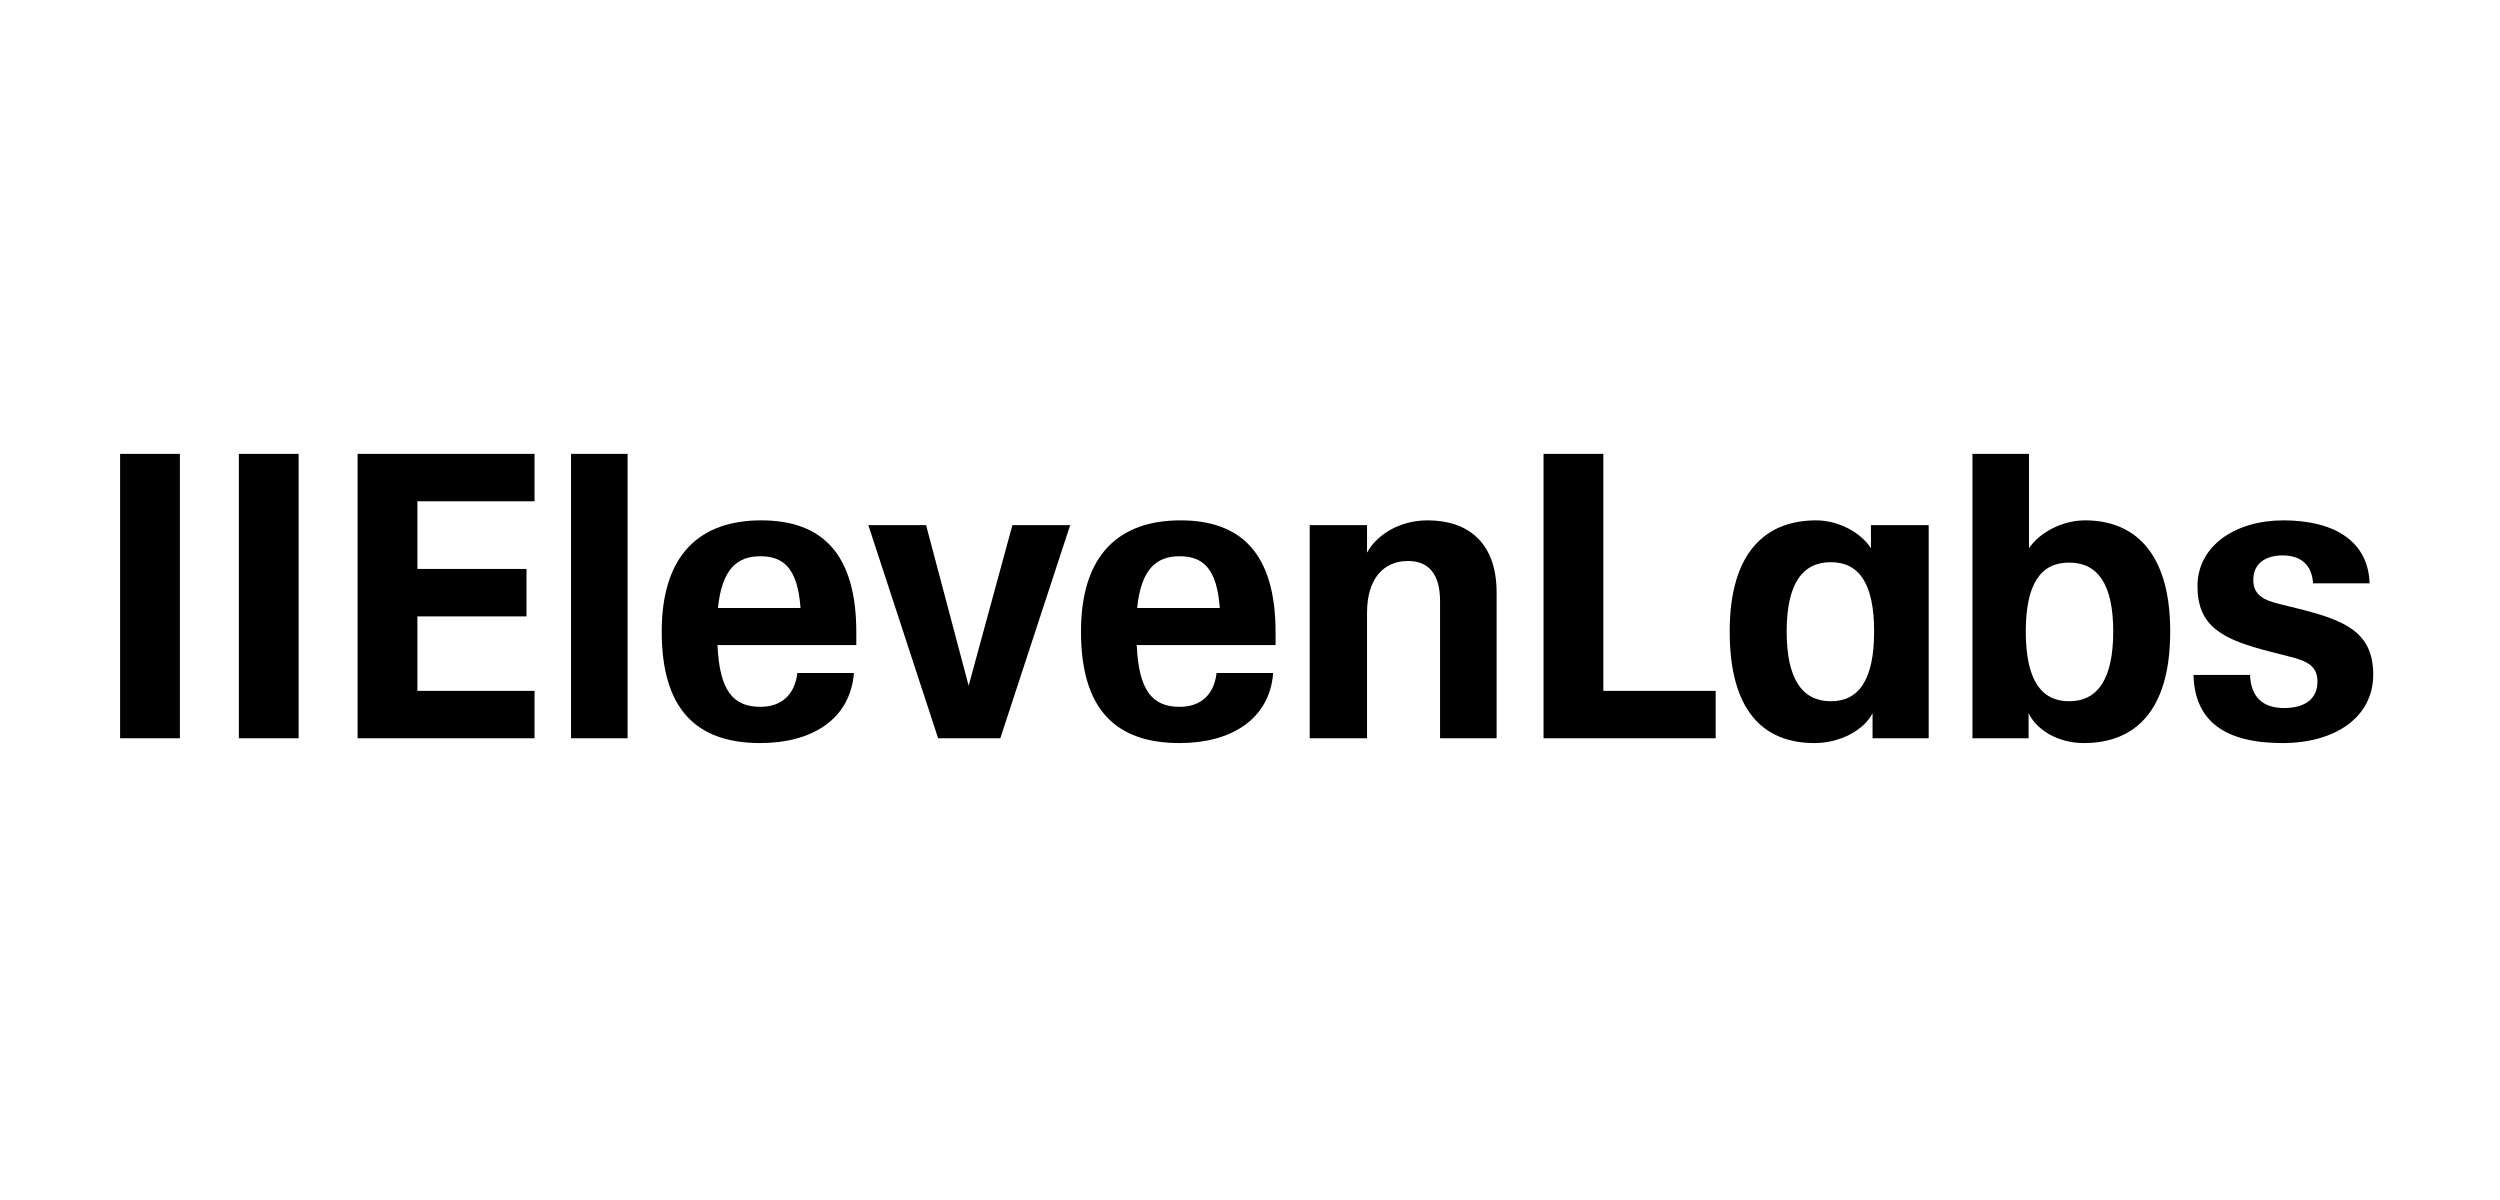 <svg xmlns="http://www.w3.org/2000/svg" xmlns:xlink="http://www.w3.org/1999/xlink" width="250" zoomAndPan="magnify" viewBox="0 0 187.5 90" height="120" preserveAspectRatio="xMidYMid meet" version="1.2"><defs><clipPath id="a03b755a83"><path d="M 65 39 L 81 39 L 81 55.73 L 65 55.73 Z M 65 39 "/></clipPath><clipPath id="da1a359659"><path d="M 9 34.039 L 14 34.039 L 14 55.73 L 9 55.73 Z M 9 34.039 "/></clipPath><clipPath id="b3f207f258"><path d="M 17 34.039 L 23 34.039 L 23 55.73 L 17 55.73 Z M 17 34.039 "/></clipPath><clipPath id="1d25df4384"><path d="M 26 34.039 L 41 34.039 L 41 55.73 L 26 55.73 Z M 26 34.039 "/></clipPath><clipPath id="782e4c8fc2"><path d="M 42 34.039 L 48 34.039 L 48 55.73 L 42 55.73 Z M 42 34.039 "/></clipPath><clipPath id="3550bb2c8f"><path d="M 49 39 L 65 39 L 65 55.73 L 49 55.73 Z M 49 39 "/></clipPath><clipPath id="43d0d831c3"><path d="M 81 39 L 96 39 L 96 55.73 L 81 55.73 Z M 81 39 "/></clipPath><clipPath id="c9bfc9a501"><path d="M 115 34.039 L 129 34.039 L 129 55.73 L 115 55.73 Z M 115 34.039 "/></clipPath><clipPath id="f7e5e45358"><path d="M 129 39 L 145 39 L 145 55.73 L 129 55.73 Z M 129 39 "/></clipPath><clipPath id="9025955e92"><path d="M 147 34.039 L 163 34.039 L 163 55.73 L 147 55.73 Z M 147 34.039 "/></clipPath><clipPath id="43d59a9838"><path d="M 164 39 L 178 39 L 178 55.73 L 164 55.73 Z M 164 39 "/></clipPath><clipPath id="e8e605bc2a"><path d="M 98 39 L 113 39 L 113 55.73 L 98 55.73 Z M 98 39 "/></clipPath></defs><g id="f21314f75a"><g clip-rule="nonzero" clip-path="url(#a03b755a83)"><path style=" stroke:none;fill-rule:nonzero;fill:#000000;fill-opacity:1;" d="M 69.457 39.387 L 65.125 39.387 L 70.359 55.371 L 75.023 55.371 L 80.262 39.387 L 75.93 39.387 L 72.648 51.43 Z M 69.457 39.387 "/></g><g clip-rule="nonzero" clip-path="url(#da1a359659)"><path style=" stroke:none;fill-rule:nonzero;fill:#000000;fill-opacity:1;" d="M 9.008 34.039 L 13.492 34.039 L 13.492 55.371 L 9.008 55.371 Z M 9.008 34.039 "/></g><g clip-rule="nonzero" clip-path="url(#b3f207f258)"><path style=" stroke:none;fill-rule:nonzero;fill:#000000;fill-opacity:1;" d="M 17.914 34.039 L 22.398 34.039 L 22.398 55.371 L 17.914 55.371 Z M 17.914 34.039 "/></g><g clip-rule="nonzero" clip-path="url(#1d25df4384)"><path style=" stroke:none;fill-rule:nonzero;fill:#000000;fill-opacity:1;" d="M 26.82 34.039 L 40.09 34.039 L 40.09 37.594 L 31.305 37.594 L 31.305 42.672 L 39.488 42.672 L 39.488 46.23 L 31.305 46.23 L 31.305 51.816 L 40.09 51.816 L 40.09 55.371 L 26.82 55.371 Z M 26.82 34.039 "/></g><g clip-rule="nonzero" clip-path="url(#782e4c8fc2)"><path style=" stroke:none;fill-rule:nonzero;fill:#000000;fill-opacity:1;" d="M 42.828 34.039 L 47.07 34.039 L 47.07 55.371 L 42.828 55.371 Z M 42.828 34.039 "/></g><g clip-rule="nonzero" clip-path="url(#3550bb2c8f)"><path style=" stroke:none;fill-rule:nonzero;fill:#000000;fill-opacity:1;" d="M 49.629 47.363 C 49.629 41.539 52.547 39.027 57.09 39.027 C 61.637 39.027 64.223 41.508 64.223 47.426 L 64.223 48.379 L 53.812 48.379 C 53.961 51.848 55.016 53.012 57.031 53.012 C 58.625 53.012 59.617 52.086 59.801 50.473 L 64.043 50.473 C 63.773 53.996 60.824 55.73 57.031 55.73 C 52.219 55.73 49.629 53.191 49.629 47.363 Z M 60.039 45.602 C 59.828 42.672 58.809 41.719 57.031 41.719 C 55.258 41.719 54.145 42.703 53.844 45.602 Z M 60.039 45.602 "/></g><g clip-rule="nonzero" clip-path="url(#43d0d831c3)"><path style=" stroke:none;fill-rule:nonzero;fill:#000000;fill-opacity:1;" d="M 81.074 47.363 C 81.074 41.539 83.992 39.027 88.535 39.027 C 93.078 39.027 95.668 41.508 95.668 47.426 L 95.668 48.379 L 85.254 48.379 C 85.406 51.848 86.461 53.012 88.477 53.012 C 90.07 53.012 91.062 52.086 91.242 50.473 L 95.488 50.473 C 95.215 53.996 92.266 55.73 88.477 55.73 C 83.66 55.73 81.074 53.191 81.074 47.363 Z M 91.484 45.602 C 91.273 42.672 90.25 41.719 88.477 41.719 C 86.699 41.719 85.586 42.703 85.285 45.602 Z M 91.484 45.602 "/></g><g clip-rule="nonzero" clip-path="url(#c9bfc9a501)"><path style=" stroke:none;fill-rule:nonzero;fill:#000000;fill-opacity:1;" d="M 115.766 34.039 L 120.25 34.039 L 120.25 51.816 L 128.676 51.816 L 128.676 55.371 L 115.766 55.371 Z M 115.766 34.039 "/></g><g clip-rule="nonzero" clip-path="url(#f7e5e45358)"><path style=" stroke:none;fill-rule:evenodd;fill:#000000;fill-opacity:1;" d="M 129.727 47.363 C 129.727 41.27 132.555 39.027 136.199 39.027 C 138.004 39.027 139.656 40.043 140.32 41.121 L 140.32 39.387 L 144.652 39.387 L 144.652 55.371 L 140.441 55.371 L 140.441 53.488 C 139.809 54.746 138.031 55.73 136.078 55.73 C 132.227 55.73 129.727 53.281 129.727 47.363 Z M 137.312 42.164 C 139.418 42.164 140.559 43.75 140.559 47.363 C 140.559 50.98 139.418 52.594 137.312 52.594 C 135.203 52.594 134 50.98 134 47.363 C 134 43.75 135.203 42.164 137.312 42.164 Z M 137.312 42.164 "/></g><g clip-rule="nonzero" clip-path="url(#9025955e92)"><path style=" stroke:none;fill-rule:evenodd;fill:#000000;fill-opacity:1;" d="M 152.145 53.488 L 152.145 55.371 L 147.934 55.371 L 147.934 34.039 L 152.176 34.039 L 152.176 41.121 C 152.898 40.016 154.582 39.027 156.387 39.027 C 159.938 39.027 162.766 41.27 162.766 47.363 C 162.766 53.461 160 55.73 156.297 55.73 C 154.34 55.73 152.746 54.746 152.145 53.488 Z M 155.184 42.195 C 157.289 42.195 158.492 43.75 158.492 47.363 C 158.492 50.98 157.289 52.594 155.184 52.594 C 153.078 52.594 151.934 50.98 151.934 47.363 C 151.934 43.75 153.078 42.195 155.184 42.195 Z M 155.184 42.195 "/></g><g clip-rule="nonzero" clip-path="url(#43d59a9838)"><path style=" stroke:none;fill-rule:nonzero;fill:#000000;fill-opacity:1;" d="M 164.512 50.621 L 168.754 50.621 C 168.816 52.293 169.719 53.102 171.312 53.102 C 172.906 53.102 173.809 52.383 173.809 51.129 C 173.809 49.992 173.117 49.574 171.613 49.219 L 170.32 48.887 C 166.648 47.961 164.812 46.977 164.812 43.957 C 164.812 40.941 167.641 39.027 171.254 39.027 C 174.863 39.027 177.602 40.434 177.723 43.75 L 173.48 43.75 C 173.387 42.285 172.484 41.656 171.191 41.656 C 169.898 41.656 168.996 42.285 168.996 43.48 C 168.996 44.586 169.719 45.004 170.98 45.305 L 172.305 45.633 C 175.797 46.5 177.992 47.363 177.992 50.59 C 177.992 53.82 175.105 55.73 171.191 55.73 C 166.949 55.73 164.602 54.148 164.512 50.621 Z M 164.512 50.621 "/></g><g clip-rule="nonzero" clip-path="url(#e8e605bc2a)"><path style=" stroke:none;fill-rule:nonzero;fill:#000000;fill-opacity:1;" d="M 102.527 45.961 C 102.527 43.449 103.73 42.074 105.598 42.074 C 107.133 42.074 108.004 43.031 108.004 45.094 L 108.004 55.371 L 112.246 55.371 L 112.246 44.438 C 112.246 40.73 110.141 39.027 107.07 39.027 C 104.996 39.027 103.281 40.074 102.527 41.449 L 102.527 39.387 L 98.227 39.387 L 98.227 55.371 L 102.527 55.371 Z M 102.527 45.961 "/></g></g></svg>